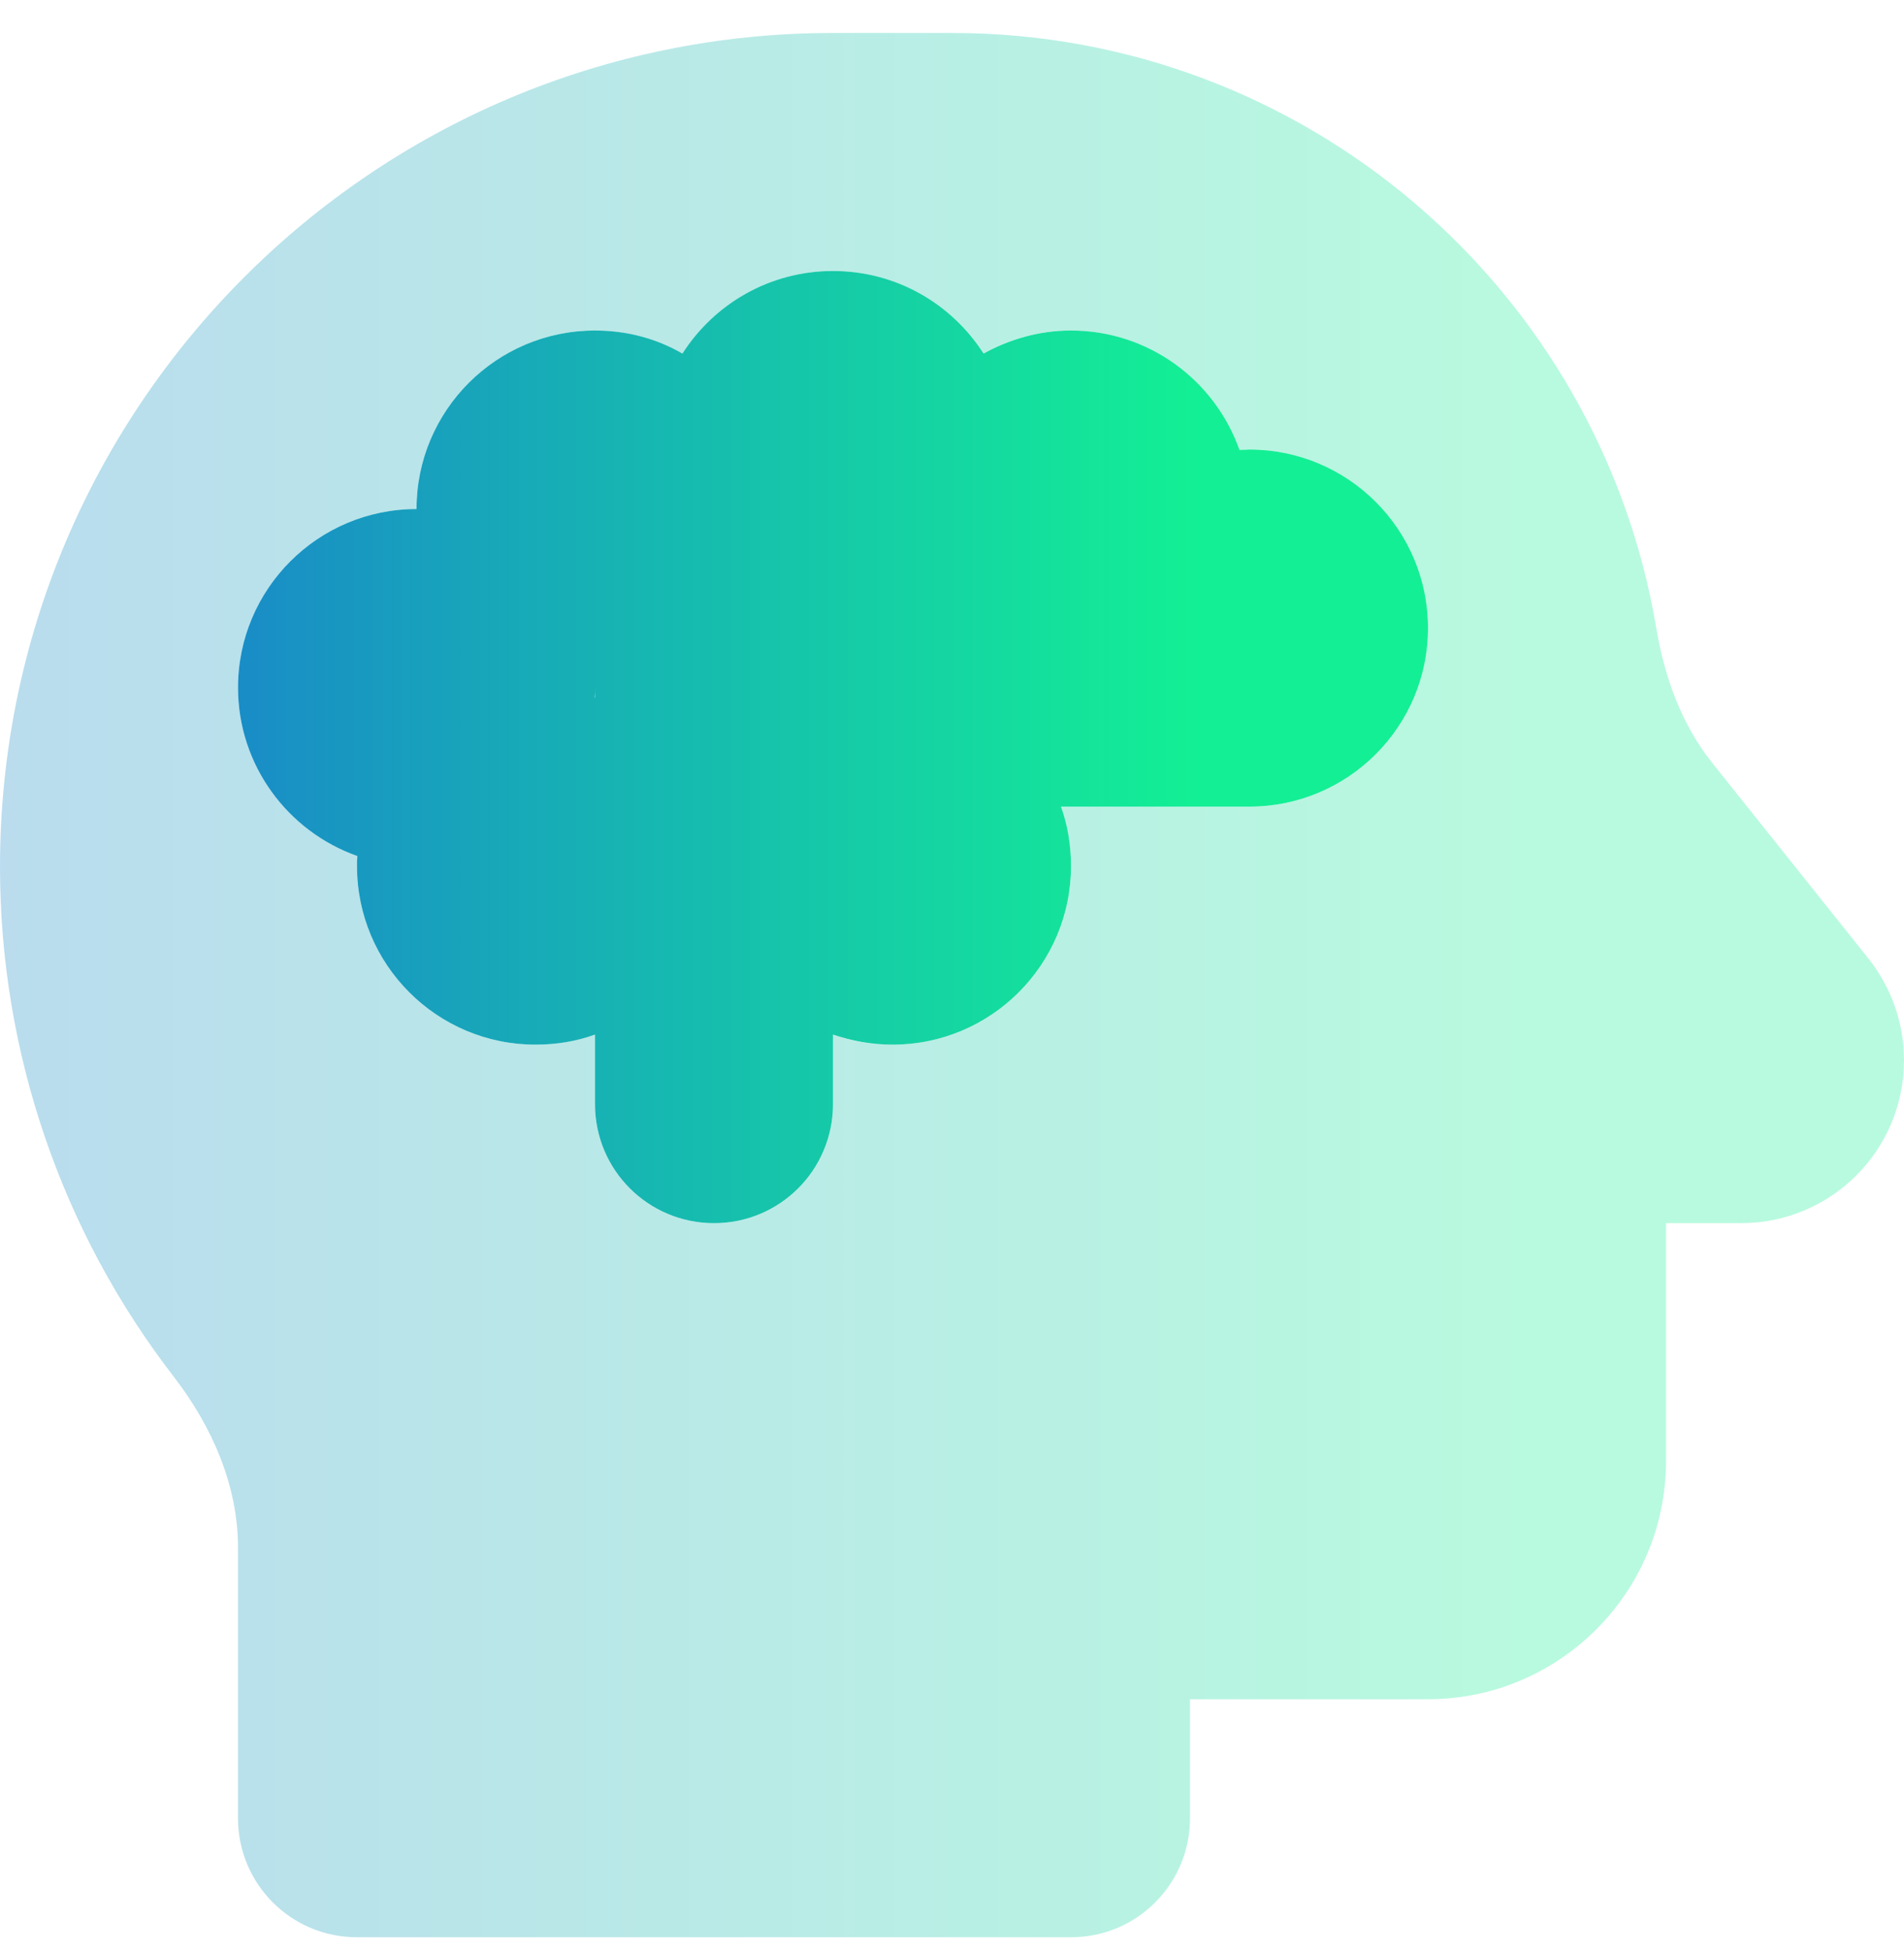 <?xml version="1.0" encoding="utf-8"?>
<svg xmlns="http://www.w3.org/2000/svg" width="42" height="43" viewBox="0 0 42 43" fill="none">
<g clip-path="url(#clip0_1775_5324)">
<g clip-path="url(#clip1_1775_5324)">
<path d="M27.562 17.79H23.404C23.551 18.2 23.625 18.643 23.625 19.102C23.625 21.276 21.861 23.04 19.688 23.04C19.228 23.04 18.785 22.958 18.375 22.818V24.352C18.375 25.804 17.202 26.977 15.75 26.977C14.298 26.977 13.125 25.804 13.125 24.352V22.818C12.715 22.966 12.272 23.04 11.812 23.04C9.639 23.04 7.875 21.276 7.875 19.102C7.875 19.029 7.875 18.955 7.883 18.881C6.349 18.339 5.25 16.879 5.25 15.165C5.25 12.991 7.014 11.227 9.188 11.227C9.188 9.053 10.951 7.29 13.125 7.29C13.831 7.29 14.487 7.47 15.053 7.798C15.758 6.699 16.98 5.977 18.375 5.977C19.77 5.977 20.992 6.699 21.697 7.798C22.271 7.478 22.928 7.29 23.625 7.29C25.34 7.29 26.8 8.389 27.341 9.923C27.415 9.923 27.489 9.915 27.562 9.915C29.736 9.915 31.5 11.678 31.5 13.852C31.5 16.026 29.736 17.79 27.562 17.79ZM13.117 15.386H13.125V15.165C13.125 15.239 13.125 15.312 13.117 15.386Z" fill="url(#paint0_linear_1775_5324)"/>
<path opacity="0.3" d="M0 19.119C0 8.98 8.22 0.727 18.375 0.727H21C28.809 0.727 35.29 6.412 36.537 13.861C36.717 14.927 37.086 15.969 37.767 16.822L41.212 21.137C41.721 21.776 42 22.564 42 23.384C42 25.369 40.392 26.977 38.407 26.977H36.75V32.227C36.75 35.123 34.396 37.477 31.5 37.477H26.25V40.102C26.25 41.554 25.077 42.727 23.625 42.727H7.875C6.423 42.727 5.25 41.554 5.25 40.102V34.139C5.25 32.769 4.684 31.473 3.847 30.382C1.362 27.174 0 23.212 0 19.119ZM23.404 17.79H27.562C29.736 17.79 31.5 16.026 31.5 13.852C31.5 11.678 29.736 9.915 27.562 9.915C27.489 9.915 27.415 9.915 27.341 9.923C26.8 8.389 25.34 7.29 23.625 7.29C22.919 7.29 22.263 7.47 21.697 7.798C20.992 6.699 19.77 5.977 18.375 5.977C16.98 5.977 15.758 6.699 15.053 7.798C14.479 7.478 13.822 7.29 13.125 7.29C10.951 7.29 9.188 9.053 9.188 11.227C7.014 11.227 5.25 12.991 5.25 15.165C5.25 16.879 6.349 18.339 7.883 18.881C7.883 18.955 7.875 19.029 7.875 19.102C7.875 21.276 9.639 23.04 11.812 23.04C12.272 23.04 12.715 22.958 13.125 22.818V24.352C13.125 25.804 14.298 26.977 15.75 26.977C17.202 26.977 18.375 25.804 18.375 24.352V22.818C18.785 22.966 19.228 23.04 19.688 23.04C21.861 23.04 23.625 21.276 23.625 19.102C23.625 18.643 23.543 18.2 23.404 17.79ZM13.125 15.165V15.386H13.117C13.117 15.312 13.125 15.239 13.125 15.165Z" fill="url(#paint1_linear_1775_5324)"/>
</g>
</g>
<defs>
<linearGradient id="paint0_linear_1775_5324" x1="-18.77" y1="5.977" x2="31.5" y2="5.977" gradientUnits="userSpaceOnUse">
<stop stop-color="#201CFF"/>
<stop offset="0.896" stop-color="#13EF95"/>
</linearGradient>
<linearGradient id="paint1_linear_1775_5324" x1="-38.431" y1="0.727" x2="42" y2="0.727" gradientUnits="userSpaceOnUse">
<stop stop-color="#201CFF"/>
<stop offset="0.896" stop-color="#13EF95"/>
</linearGradient>
<clipPath id="clip0_1775_5324">
<rect width="42" height="42" fill="white" transform="translate(0 0.727)"/>
</clipPath>
<clipPath id="clip1_1775_5324">
<rect width="42" height="42" fill="white" transform="translate(0 0.727)"/>
</clipPath>
</defs>
</svg>
